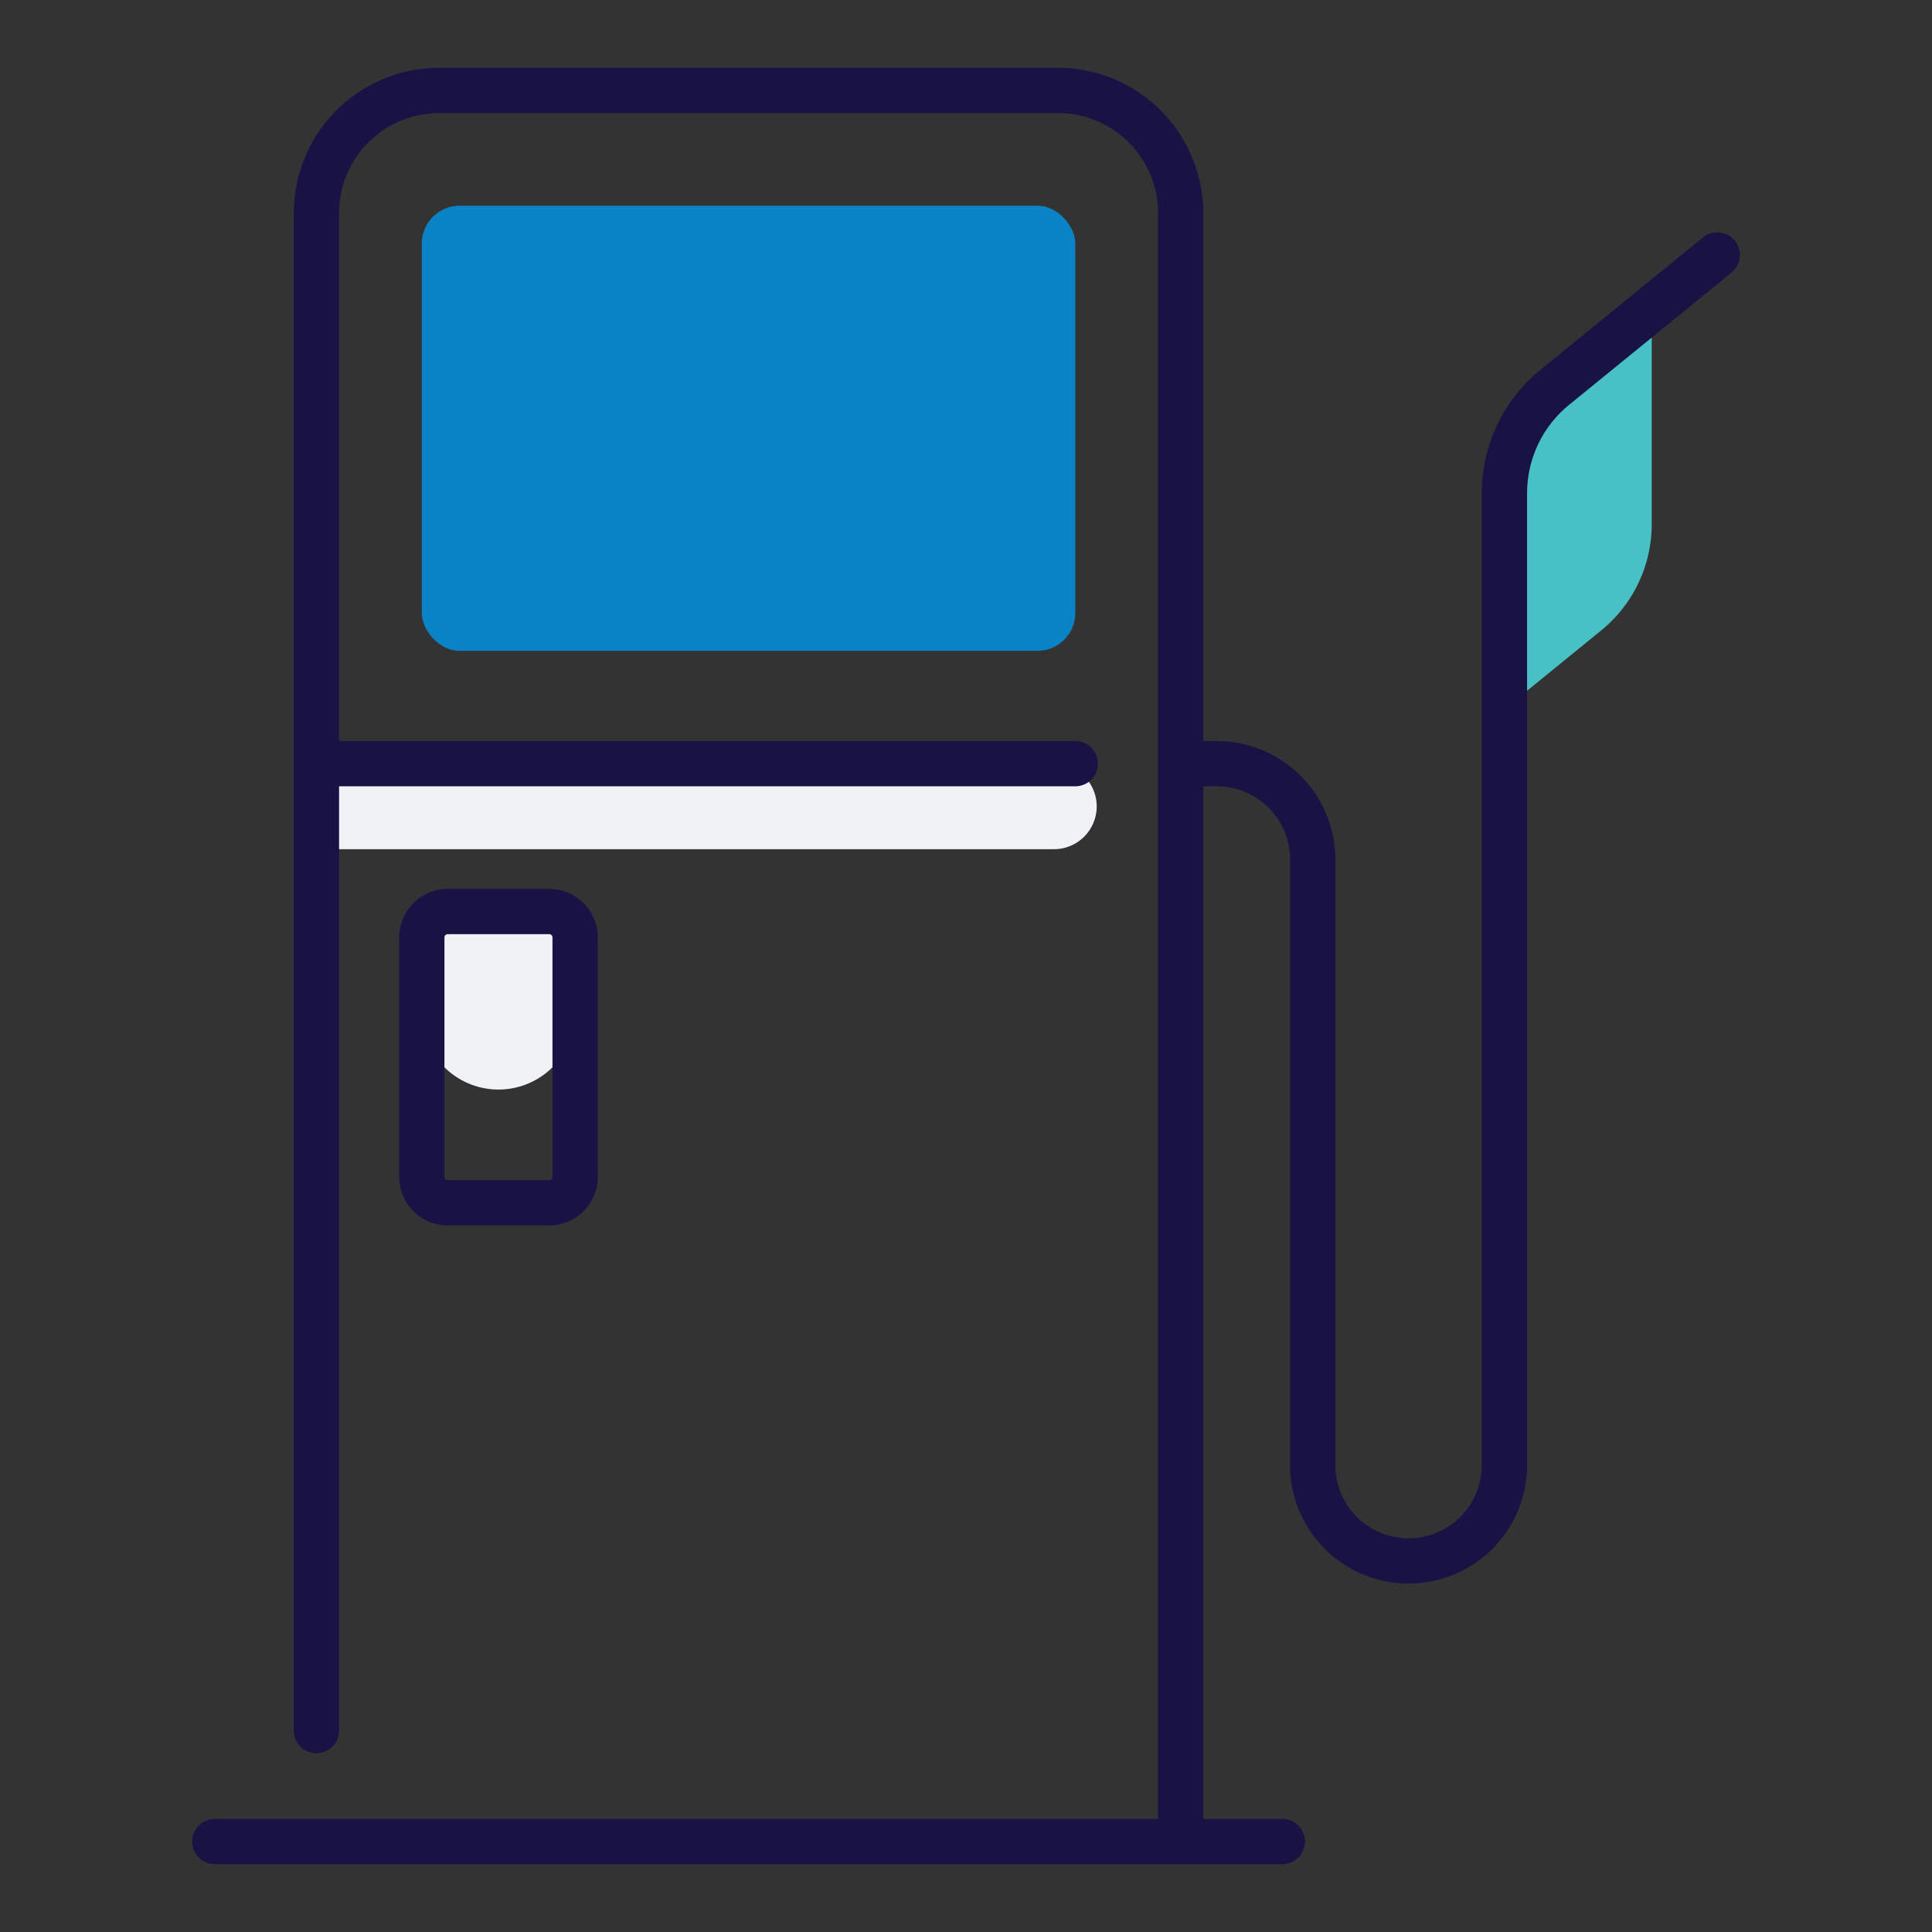 <svg id="Layer_1" data-name="Layer 1" xmlns="http://www.w3.org/2000/svg" viewBox="0 0 512 512"><rect x="0" y="0" width="512" height="512" fill="#333333" stroke="none"/><defs><style>.cls-1{fill:#f0f2f5;}.cls-2{fill:#48c1c4;}.cls-3{fill:#0983c5;}.cls-4{fill:#191245;}</style></defs><title>Icon</title><path class="cls-1" d="M118.648,241.562H145.55a6.867,6.867,0,0,1,6.867,6.867V268.423a20.318,20.318,0,0,1-20.318,20.318h0a20.318,20.318,0,0,1-20.318-20.318V248.43a6.867,6.867,0,0,1,6.867-6.867Z"/><path class="cls-2" d="M424.348,167.057l-25.653,20.889V130.745a36.282,36.282,0,0,1,13.373-28.134L437.721,81.722v57.201A36.282,36.282,0,0,1,424.348,167.057Z"/><path class="cls-1" d="M83.858,202.375H279.297a11.338,11.338,0,0,1,11.338,11.338v0A11.338,11.338,0,0,1,279.297,225.05H83.858a0,0,0,0,1,0,0v-22.675a0,0,0,0,1,0,0Z"/><rect class="cls-3" x="111.781" y="54.517" width="173.185" height="117.966" rx="10.037"/><path class="cls-4" d="M145.55,324.75a12.881,12.881,0,0,0,12.867-12.867V248.43a12.881,12.881,0,0,0-12.867-12.867H118.648a12.881,12.881,0,0,0-12.867,12.867v63.453a12.881,12.881,0,0,0,12.867,12.867Zm-27.769-12.867V248.43a.868.868,0,0,1,.867-.867h26.902a.868.868,0,0,1,.867.867v63.453a.868.868,0,0,1-.867.867H118.648A.868.868,0,0,1,117.781,311.882Z"/><path class="cls-4" d="M459.74,63.792a6,6,0,0,0-8.441-.864L408.279,97.959a42.115,42.115,0,0,0-15.584,32.787V388.26a19.405,19.405,0,1,1-38.811,0v-160.48A31.441,31.441,0,0,0,322.479,196.375h-3.591V56.469a38.545,38.545,0,0,0-38.501-38.501H116.36A38.545,38.545,0,0,0,77.858,56.469V458.63a6,6,0,0,0,12,0V208.375H284.966a6,6,0,0,0,0-12H89.858V56.469a26.532,26.532,0,0,1,26.502-26.501H280.387a26.532,26.532,0,0,1,26.501,26.501v425.564H56.913a6,6,0,1,0,0,12H339.834a6,6,0,0,0,0-12H318.889V208.375h3.591a19.427,19.427,0,0,1,19.405,19.405v160.48a31.405,31.405,0,1,0,62.811,0V130.745a30.161,30.161,0,0,1,11.161-23.481l43.019-35.03A6.001,6.001,0,0,0,459.74,63.792Z"/></svg>